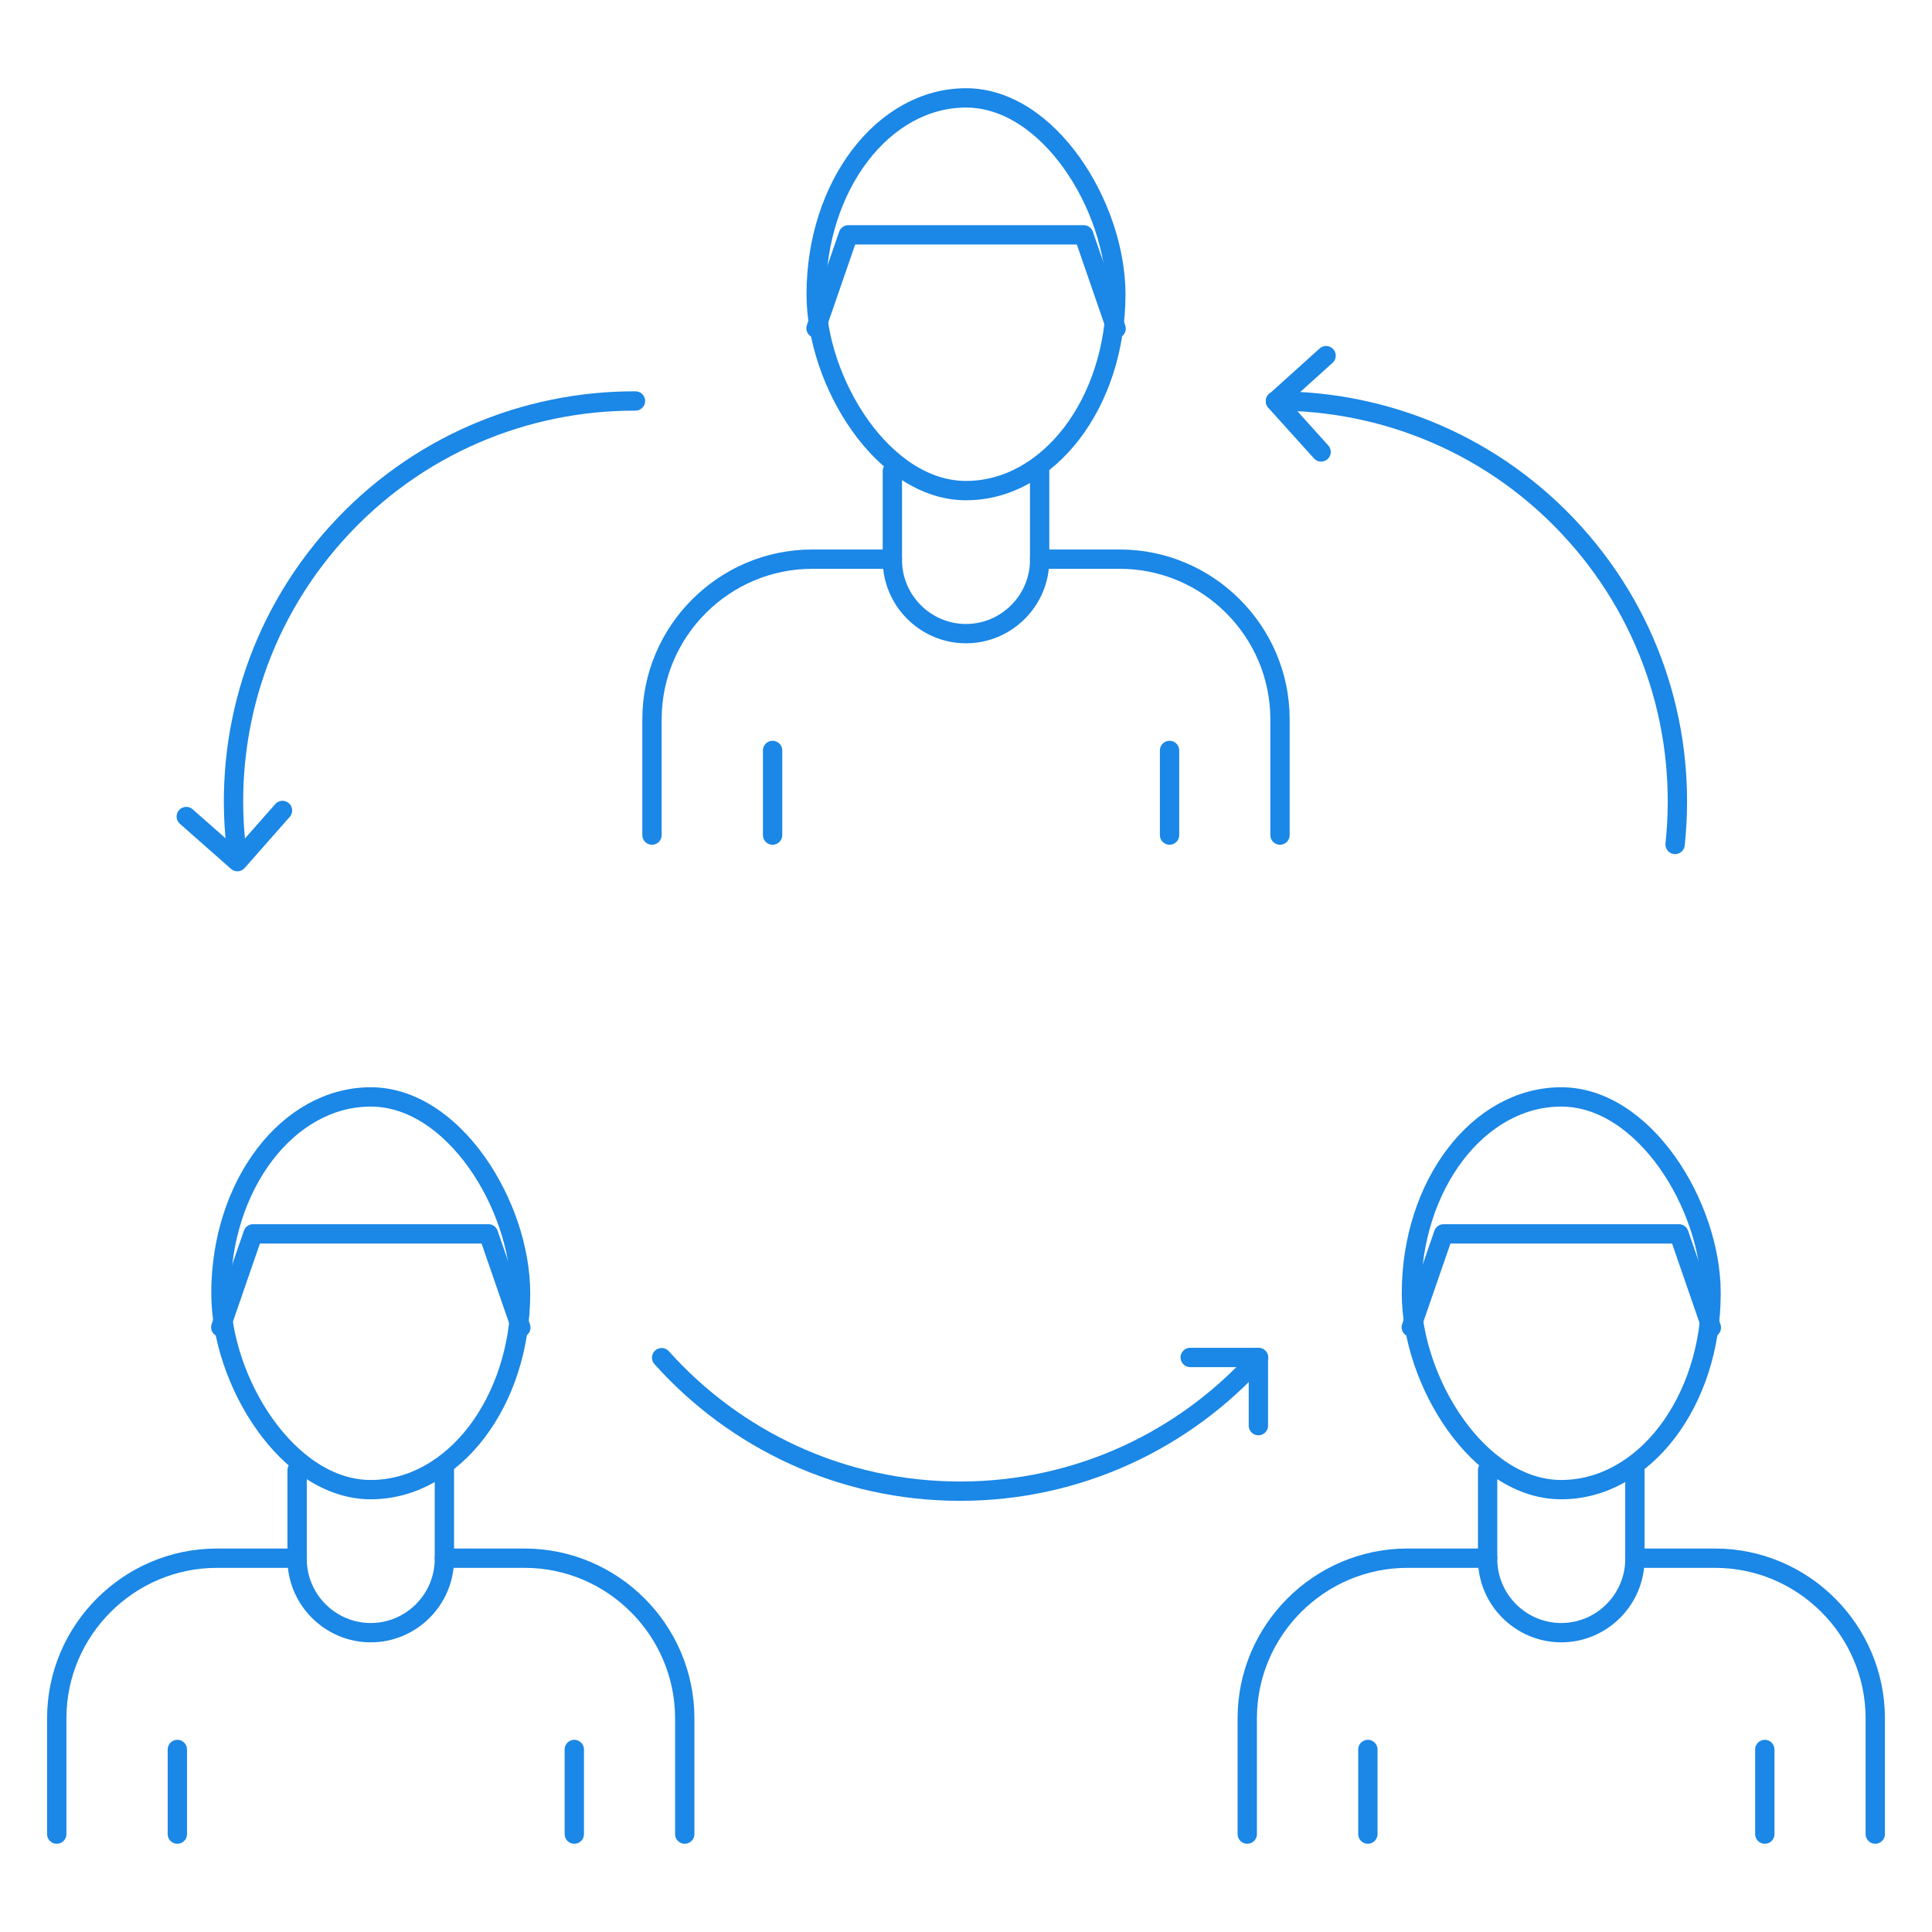 <?xml version="1.0" encoding="UTF-8"?>
<!DOCTYPE svg PUBLIC "-//W3C//DTD SVG 1.1//EN" "http://www.w3.org/Graphics/SVG/1.1/DTD/svg11.dtd">
<!-- Creator: CorelDRAW 2018 (64-Bit) -->
<svg xmlns="http://www.w3.org/2000/svg" xml:space="preserve" width="400px" height="400px" version="1.1" style="shape-rendering:geometricPrecision; text-rendering:geometricPrecision; image-rendering:optimizeQuality; fill-rule:evenodd; clip-rule:evenodd"
viewBox="0 0 146.789 146.789"
 xmlns:xlink="http://www.w3.org/1999/xlink">
 <defs>
  <style type="text/css">
   <![CDATA[
    .str0 {stroke:#1B87E6;stroke-width:1.468;stroke-linecap:round;stroke-linejoin:round;stroke-miterlimit:22.926}
    .fil0 {fill:none}
   ]]>
  </style>
 </defs>
 <g id="Layer_x0020_1">
  <g id="_2333650200176">
   <rect class="fil0" width="146.789" height="146.789"/>
   <g>
    <g>
     <path class="fil0 str0" d="M50.271 103.153c5.571,6.224 13.666,10.143 22.678,10.143 9.011,0 17.106,-3.919 22.677,-10.143"/>
     <polyline class="fil0 str0" points="95.609,108.316 95.609,103.136 90.43,103.136 "/>
    </g>
    <g>
     <path class="fil0 str0" d="M127.27 64.159c0.894,-8.305 -1.614,-16.942 -7.646,-23.636 -6.033,-6.695 -14.363,-10.085 -22.716,-10.057"/>
     <polyline class="fil0 str0" points="100.754,27.022 96.907,30.49 100.374,34.337 "/>
    </g>
    <g>
     <g>
      <rect class="fil0 str0" x="16.786" y="83.341" width="22.765" height="29.838" rx="14.576" ry="16.908"/>
      <polyline class="fil0 str0" points="39.573,100.867 37.111,93.746 28.168,93.746 19.226,93.746 16.774,100.839 "/>
      <path class="fil0 str0" d="M33.763 111.699l0 6.753c0,3.077 -2.518,5.595 -5.595,5.595l0 0c-3.077,0 -5.594,-2.518 -5.594,-5.595l0 -6.753"/>
      <path class="fil0 str0" d="M4.311 139.351l0 -8.795c0,-6.693 5.475,-12.168 12.168,-12.168l6.095 0m11.189 0l6.095 0c6.693,0 12.168,5.475 12.168,12.168l0 8.795 0 -8.795"/>
      <g>
       <line class="fil0 str0" x1="13.474" y1="132.921" x2="13.474" y2= "139.351" />
       <line class="fil0 str0" x1="43.634" y1="132.921" x2="43.634" y2= "139.351" />
      </g>
     </g>
     <g>
      <rect class="fil0 str0" x="107.238" y="83.341" width="22.765" height="29.838" rx="14.576" ry="16.908"/>
      <polyline class="fil0 str0" points="130.025,100.867 127.563,93.746 118.621,93.746 109.678,93.746 107.226,100.839 "/>
      <path class="fil0 str0" d="M124.215 111.699l0 6.753c0,3.077 -2.517,5.595 -5.594,5.595l0 0c-3.078,0 -5.595,-2.518 -5.595,-5.595l0 -6.753"/>
      <path class="fil0 str0" d="M94.763 139.351l0 -8.795c0,-6.693 5.475,-12.168 12.168,-12.168l6.095 0m11.189 0l6.095 0c6.693,0 12.168,5.475 12.168,12.168l0 8.795 0 -8.795"/>
      <g>
       <line class="fil0 str0" x1="103.927" y1="132.921" x2="103.927" y2= "139.351" />
       <line class="fil0 str0" x1="134.086" y1="132.921" x2="134.086" y2= "139.351" />
      </g>
     </g>
    </g>
    <g>
     <rect class="fil0 str0" x="62.012" y="7.437" width="22.765" height="29.838" rx="14.576" ry="16.908"/>
     <polyline class="fil0 str0" points="84.799,24.964 82.337,17.842 73.395,17.842 64.452,17.842 62,24.935 "/>
     <path class="fil0 str0" d="M78.989 35.795l0 6.753c0,3.077 -2.517,5.595 -5.594,5.595l-0.001 0c-3.077,0 -5.594,-2.518 -5.594,-5.595l0 -6.753"/>
     <path class="fil0 str0" d="M49.537 63.448l0 -8.796c0,-6.693 5.475,-12.168 12.168,-12.168l6.095 0m11.189 0l6.095 0c6.693,0 12.168,5.475 12.168,12.168l0 8.796 0 -8.796"/>
     <g>
      <line class="fil0 str0" x1="58.7" y1="57.017" x2="58.7" y2= "63.448" />
      <line class="fil0 str0" x1="88.86" y1="57.017" x2="88.86" y2= "63.448" />
     </g>
    </g>
    <g>
     <path class="fil0 str0" d="M17.918 64.16c-0.894,-8.306 1.614,-16.943 7.647,-23.637 6.032,-6.694 14.362,-10.084 22.716,-10.057"/>
     <polyline class="fil0 str0" points="21.463,61.579 18.038,65.465 14.153,62.039 "/>
    </g>
   </g>
  </g>
  <rect class="fil0" width="146.789" height="146.789"/>
 </g>
</svg>
